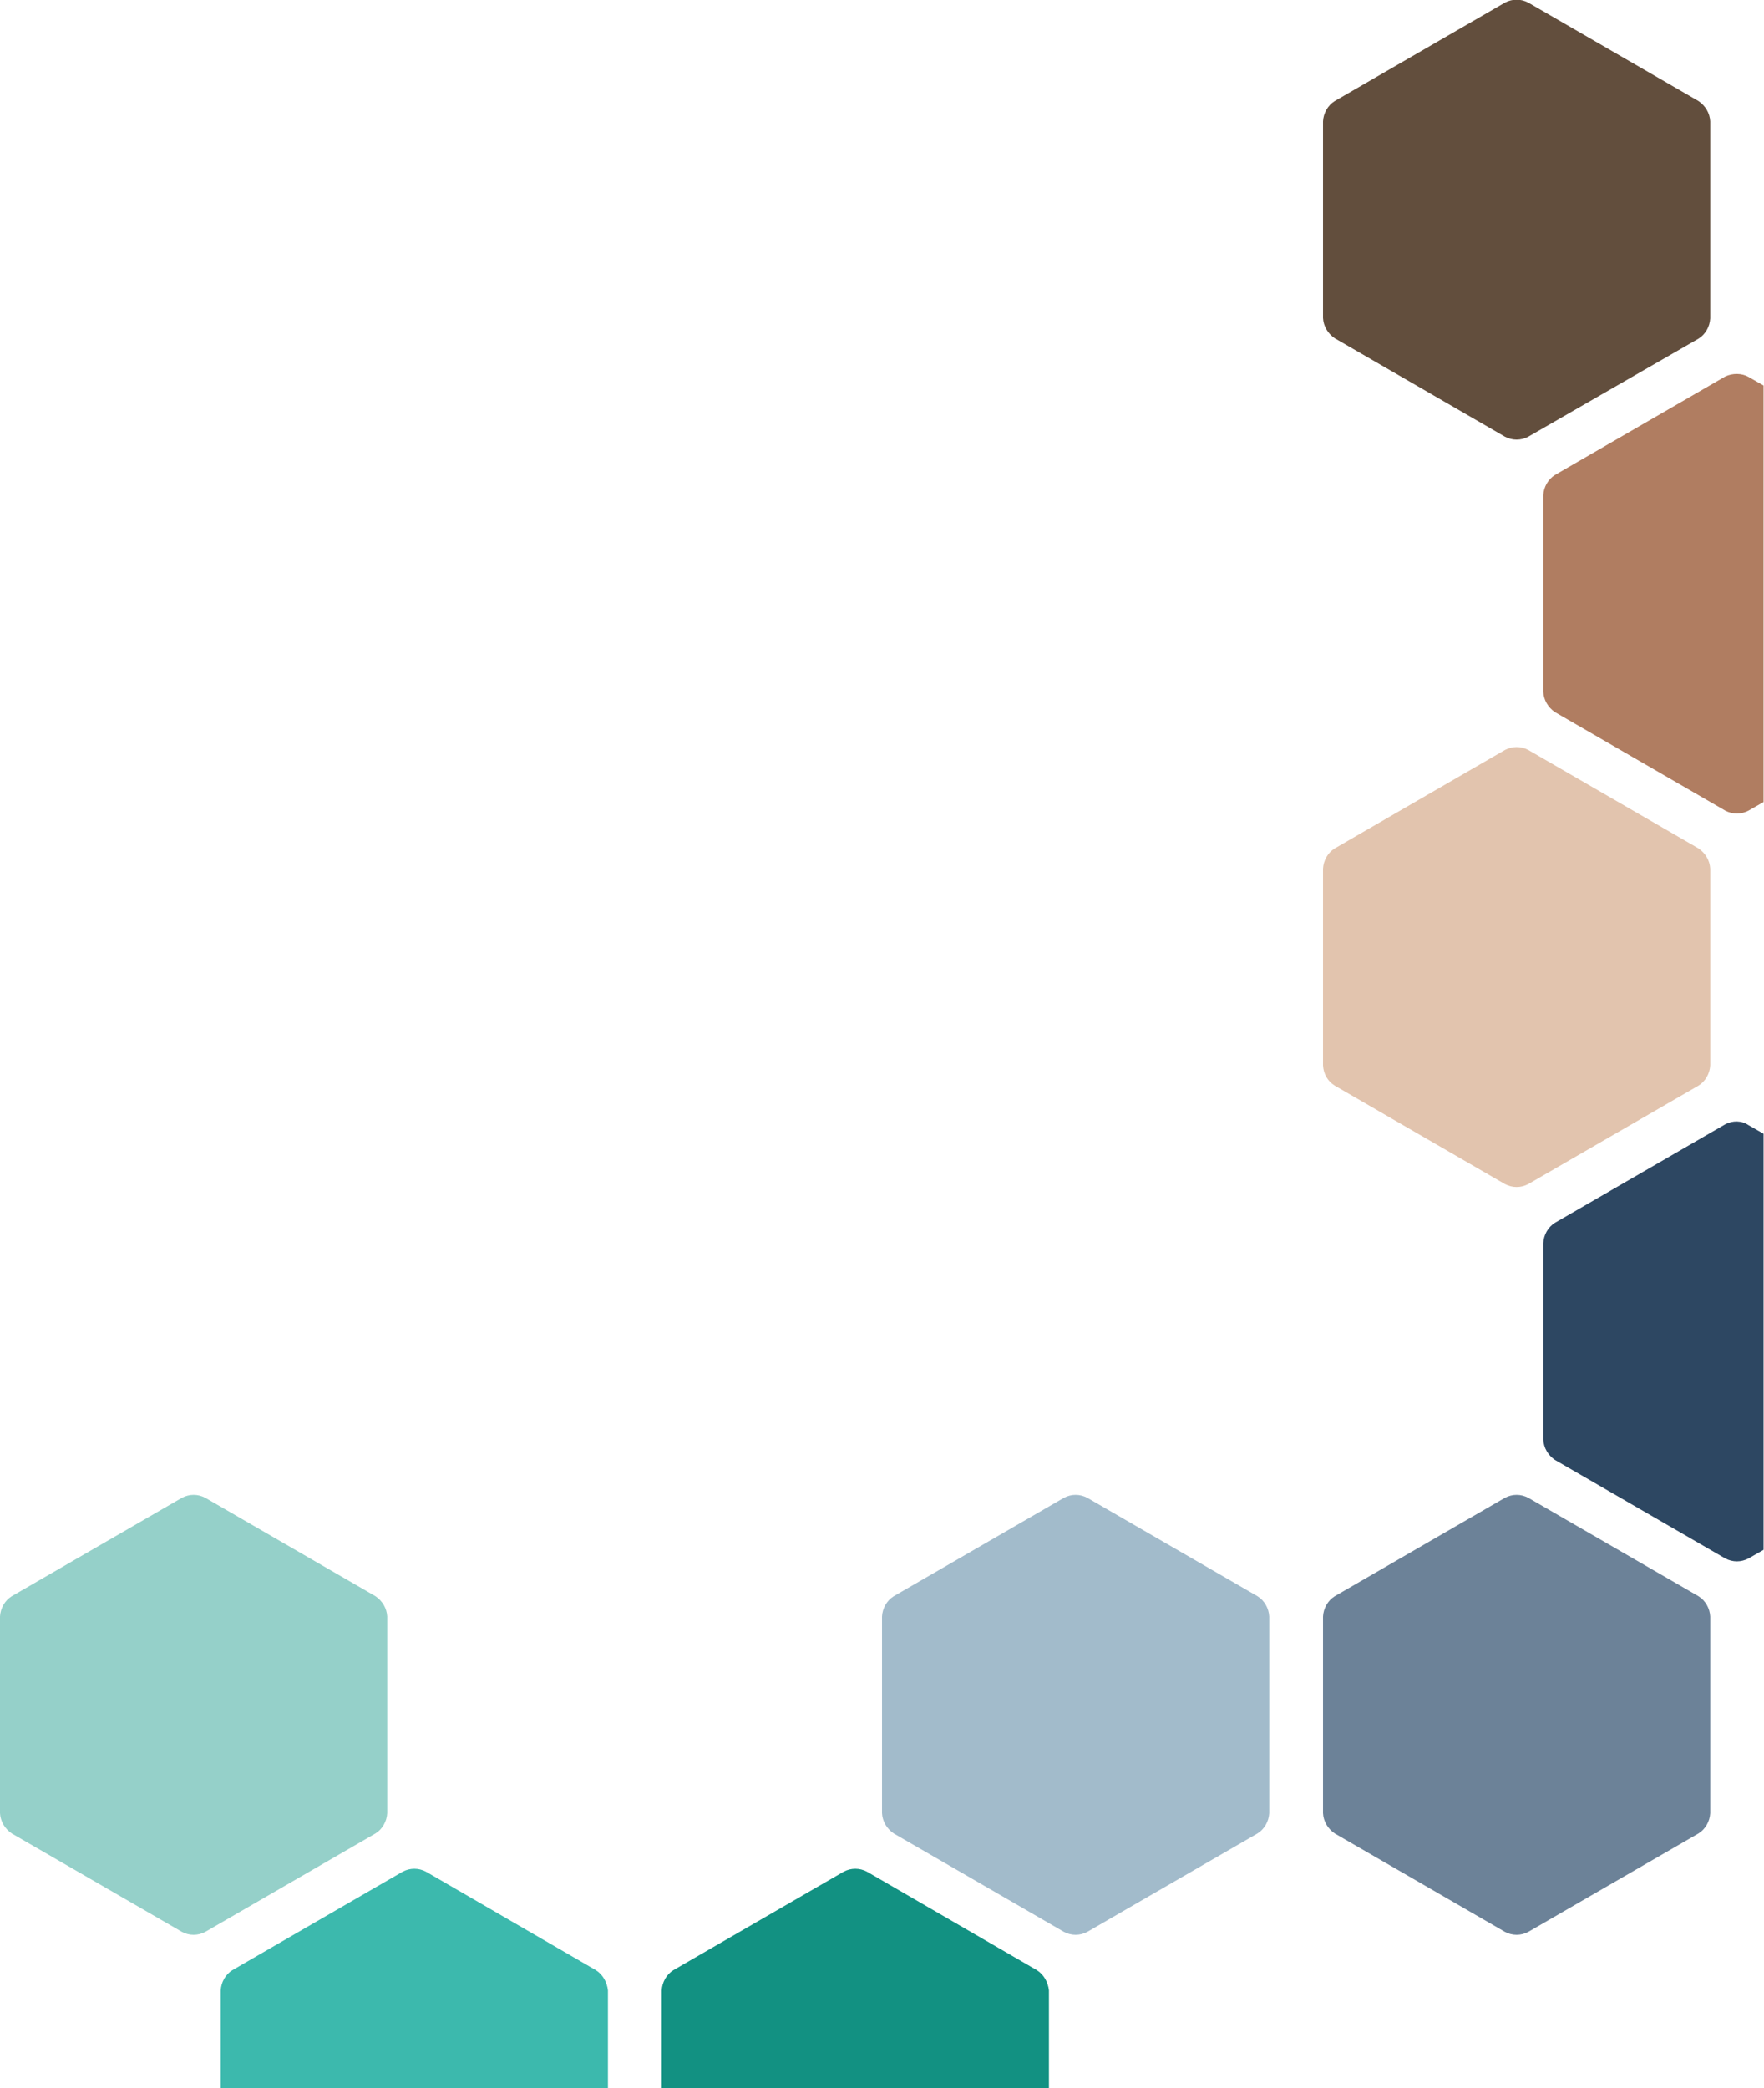 <svg xmlns="http://www.w3.org/2000/svg" width="410" height="485.3" viewBox="0 0 410 485.3"><path fill="#E2C4AE" d="M310.2 252.3l39.6 22.9c1.7.9 3.7.9 5.4 0l39.6-22.9c1.6-1 2.6-2.8 2.7-4.7v-45.7c-.1-1.9-1.1-3.6-2.7-4.7l-39.6-22.9c-1.7-.9-3.7-.9-5.4 0l-39.6 22.9c-1.6 1-2.6 2.8-2.7 4.7v45.7c.1 2 1.1 3.7 2.7 4.7z"/><path fill="#B07D61" d="M401 87.5l-39.6 22.9c-1.6 1-2.6 2.8-2.7 4.7v45.7c.1 1.9 1.1 3.6 2.7 4.7l39.6 22.9c1.7.9 3.7.9 5.4 0l3.5-2V89.6l-3.5-2c-1.6-.9-3.7-.9-5.4-.1z"/><path fill="#6C8298" d="M394.8 371l-39.6-22.9c-1.7-.9-3.7-.9-5.4 0L310.2 371c-1.6 1-2.6 2.8-2.7 4.7v45.7c.1 1.9 1.1 3.6 2.7 4.7l39.6 22.9c1.7.9 3.7.9 5.4 0l39.6-22.9c1.6-1 2.6-2.8 2.7-4.7v-45.7c-.1-1.9-1.1-3.7-2.7-4.7z"/><path fill="#2D4762" d="M401 261.3l-39.6 22.9c-1.6 1-2.6 2.8-2.7 4.7v45.7c.1 1.9 1.1 3.6 2.7 4.7l39.6 22.9c1.7.9 3.7.9 5.4 0l3.5-2v-96.7l-3.5-2c-1.6-1.1-3.7-1.1-5.4-.2z"/><path fill="#624E3D" d="M310.2 78.6l39.6 22.9c1.7.9 3.7.9 5.4 0l39.6-22.8c1.6-1 2.6-2.8 2.7-4.7V28.2c-.1-1.9-1.1-3.6-2.7-4.7L355.2.6c-1.7-.9-3.7-.9-5.4 0l-39.6 22.9c-1.6 1-2.6 2.8-2.7 4.7v45.7c.1 1.9 1.1 3.6 2.7 4.7z"/><path fill="#95D0C9" d="M2.7 426.1L42.3 449c1.7.9 3.7.9 5.4 0l39.6-22.9c1.6-1 2.6-2.8 2.7-4.7v-45.7c-.1-1.9-1.1-3.6-2.7-4.7l-39.6-22.9c-1.7-.9-3.7-.9-5.4 0L2.7 371c-1.6 1-2.6 2.8-2.7 4.7v45.7c.1 1.9 1.1 3.6 2.7 4.7z"/><path fill="#3CB9AD" d="M138.5 457.9L99 435c-1.7-.9-3.7-.9-5.4 0L54 457.9c-1.6 1-2.6 2.8-2.7 4.7v22.7h90v-22.7c-.2-1.9-1.2-3.7-2.8-4.7z"/><path fill="#129182" d="M241 457.9L201.5 435c-1.7-.9-3.7-.9-5.4 0l-39.6 22.9c-1.6 1-2.6 2.8-2.7 4.7v22.7h90v-22.7c-.2-1.9-1.2-3.7-2.8-4.7z"/><path fill="#A2BBCB" d="M292.3 371l-39.6-22.9c-1.7-.9-3.7-.9-5.4 0L207.7 371c-1.6 1-2.6 2.8-2.7 4.7v45.7c.1 1.9 1.1 3.6 2.7 4.7l39.6 22.9c1.7.9 3.7.9 5.4 0l39.6-22.9c1.6-1 2.6-2.8 2.7-4.7v-45.7c-.1-1.9-1.1-3.7-2.7-4.7z"/></svg>